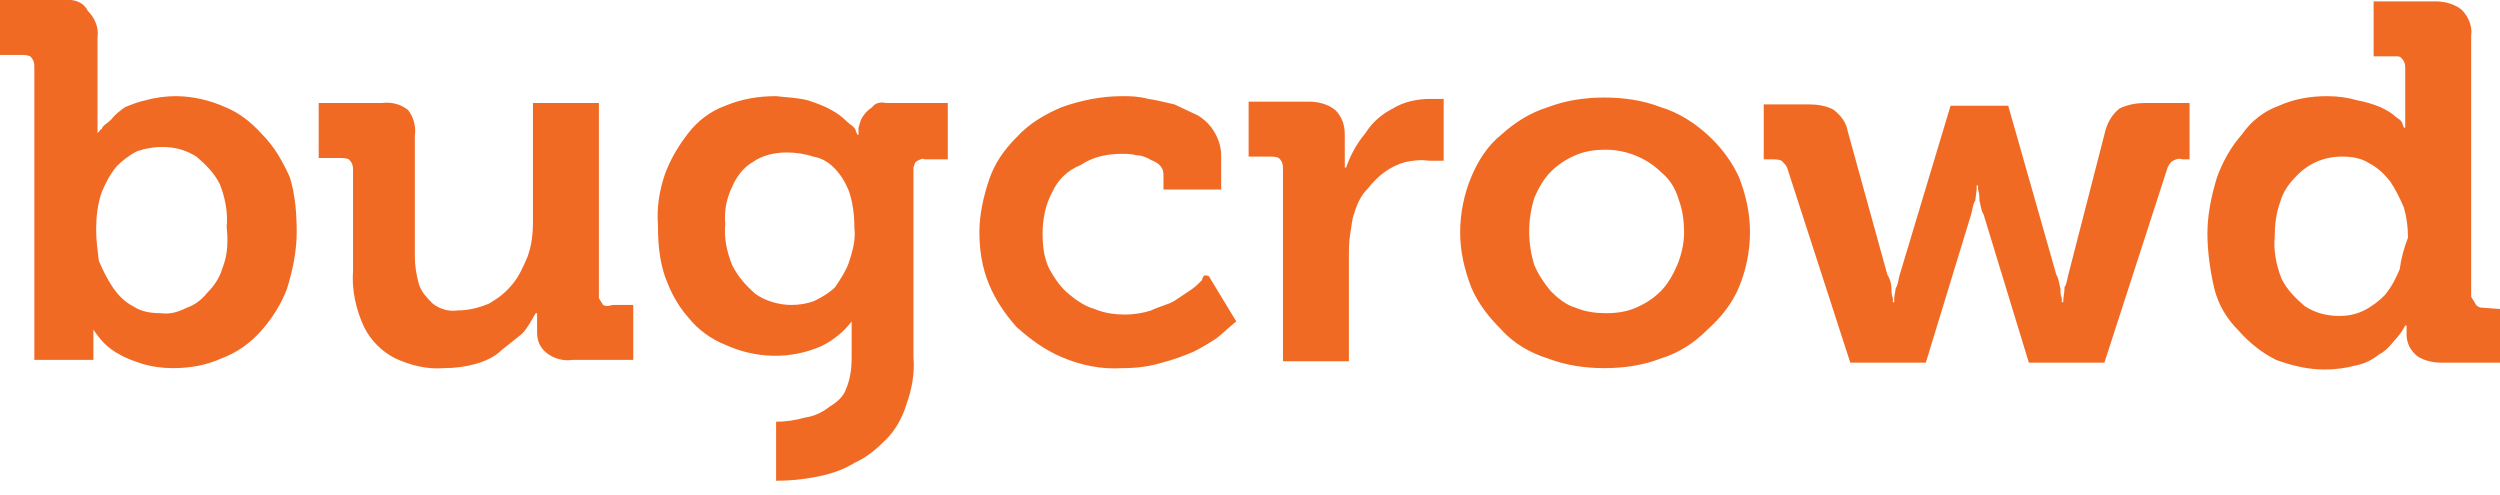 <?xml version="1.0" encoding="UTF-8"?> <svg xmlns="http://www.w3.org/2000/svg" xmlns:xlink="http://www.w3.org/1999/xlink" version="1.1" id="Layer_1" x="0px" y="0px" viewBox="0 0 182 36" style="enable-background:new 0 0 182 36;" xml:space="preserve" width="400" height="79.121"> <style type="text/css"> .st0{fill:#F16A24;} </style> <g id="Layer_2_1_"> <g id="Layer_1-2"> <g id="Layer_2-2"> <g id="Layer_1-2-2"> <path class="st0" d="M43.9,22.2c-0.1-0.2-0.2-0.3-0.3-0.5V7.5h-4.8v8.7c0,0.8-0.1,1.7-0.4,2.5c-0.3,0.7-0.6,1.4-1.1,2 c-0.5,0.6-1,1-1.7,1.4c-0.7,0.3-1.5,0.5-2.3,0.5c-0.6,0.1-1.3-0.1-1.8-0.5c-0.4-0.4-0.8-0.8-1-1.4c-0.2-0.7-0.3-1.4-0.3-2V9.9 c0.1-0.7-0.1-1.4-0.5-1.9c-0.5-0.4-1.2-0.6-1.9-0.5h-4.6v4h1.5c0.2,0,0.5,0,0.7,0.1c0.2,0.2,0.3,0.4,0.3,0.7v7.4 c-0.1,1.4,0.2,2.8,0.8,4.1c0.5,1,1.3,1.8,2.3,2.3c1.1,0.5,2.3,0.8,3.5,0.7c0.8,0,1.6-0.1,2.3-0.3c0.7-0.2,1.4-0.5,1.9-1 c0.5-0.4,1-0.8,1.5-1.2c0.4-0.4,0.7-1,1-1.5h0.1v1.4c0,0.6,0.2,1.1,0.7,1.5c0.5,0.4,1.2,0.6,1.9,0.5h4.4v-4h-1.5 C44.2,22.3,44.1,22.3,43.9,22.2 M16.2,19.5c-0.2,0.7-0.6,1.3-1.1,1.8c-0.4,0.5-0.9,0.9-1.5,1.1c-0.6,0.3-1.2,0.5-1.9,0.4 c-0.7,0-1.4-0.1-2-0.5c-0.6-0.3-1.1-0.8-1.5-1.4c-0.4-0.6-0.7-1.2-1-1.9C7.1,18.2,7,17.5,7,16.7c0-0.9,0.1-1.8,0.4-2.7 c0.3-0.7,0.6-1.3,1.1-1.9c0.4-0.4,0.9-0.8,1.5-1.1c0.6-0.2,1.2-0.3,1.8-0.3c0.9,0,1.7,0.2,2.5,0.7c0.7,0.6,1.3,1.2,1.7,2 c0.4,1,0.6,2.1,0.5,3.1C16.6,17.5,16.6,18.5,16.2,19.5 M19.1,9.8c-0.8-0.9-1.7-1.6-2.7-2C15.3,7.3,14,7,12.8,7 c-0.7,0-1.5,0.1-2.2,0.3c-0.5,0.1-1,0.3-1.5,0.5C8.7,8.1,8.4,8.3,8.1,8.7C7.8,9,7.5,9.1,7.4,9.4c-0.1,0-0.1,0.1-0.3,0.3l0,0v-7 C7.2,2,6.9,1.3,6.4,0.8C6.1,0.2,5.5-0.1,4.5,0H0v4h1.5c0.2,0,0.5,0,0.7,0.1c0.2,0.2,0.3,0.4,0.3,0.7v21.4h4.3v-2.2l0,0 c0.2,0.3,0.5,0.7,0.8,1c0.3,0.3,0.7,0.6,1.1,0.8c0.5,0.3,1.1,0.5,1.7,0.7c0.7,0.2,1.4,0.3,2.2,0.3c1.2,0,2.4-0.2,3.5-0.7 c1.1-0.4,2.1-1.1,2.9-2c0.8-0.9,1.5-2,1.9-3.1c0.4-1.3,0.7-2.7,0.7-4.1c0-1.3-0.1-2.7-0.5-4C20.6,11.8,20,10.7,19.1,9.8 M61.8,19.1c-0.2,0.6-0.6,1.2-1,1.8c-0.4,0.4-0.9,0.7-1.5,1c-0.5,0.2-1.1,0.3-1.7,0.3c-0.9,0-1.9-0.3-2.6-0.8 c-0.7-0.6-1.3-1.3-1.7-2.1c-0.4-1-0.6-2-0.5-3c-0.1-0.9,0.1-1.9,0.5-2.7c0.3-0.7,0.8-1.4,1.5-1.8c0.7-0.5,1.6-0.7,2.5-0.7 c0.6,0,1.3,0.1,1.9,0.3c0.6,0.1,1.1,0.4,1.5,0.8c0.5,0.5,0.8,1,1.1,1.7c0.3,0.9,0.4,1.8,0.4,2.7C62.3,17.4,62.1,18.2,61.8,19.1 M63.5,7.8c-0.3,0.2-0.5,0.4-0.7,0.7c-0.2,0.3-0.2,0.5-0.3,0.8v0.5h-0.1c0-0.1-0.1-0.2-0.1-0.3c-0.1-0.3-0.4-0.4-0.7-0.7 c-0.3-0.3-0.7-0.6-1.1-0.8c-0.5-0.3-1.1-0.5-1.7-0.7c-0.8-0.2-1.5-0.2-2.3-0.3c-1.3,0-2.5,0.2-3.7,0.7c-1.1,0.4-2,1.1-2.7,2 c-0.7,0.9-1.3,1.9-1.7,3c-0.4,1.2-0.6,2.4-0.5,3.7c0,1.3,0.1,2.5,0.5,3.7c0.4,1.1,0.9,2.1,1.7,3c0.7,0.9,1.7,1.6,2.7,2 c2.2,1,4.7,1.1,7,0.1c0.8-0.4,1.6-1,2.2-1.8H62v2.7c0,0.7-0.1,1.5-0.4,2.2c-0.2,0.6-0.7,1-1.2,1.3c-0.5,0.4-1.1,0.7-1.8,0.8 c-0.7,0.2-1.4,0.3-2.1,0.3V35c1,0,2-0.1,3-0.3c1-0.2,1.9-0.5,2.7-1c0.9-0.4,1.6-1,2.3-1.7c0.7-0.7,1.2-1.6,1.5-2.6 c0.4-1.1,0.6-2.3,0.5-3.4V12.2c0.1-0.3,0.1-0.4,0.3-0.5c0.2-0.1,0.4-0.2,0.5-0.1H69V7.5h-4.5C64.1,7.4,63.7,7.5,63.5,7.8 M104.1,7.2c-0.9,0-1.9,0.2-2.7,0.7c-0.8,0.4-1.5,1-2,1.8c-0.6,0.7-1.1,1.6-1.4,2.5h-0.1V9.8c0-0.7-0.2-1.3-0.7-1.8 c-0.5-0.4-1.2-0.6-1.9-0.6h-4.4v4h1.5c0.2,0,0.5,0,0.7,0.1c0.2,0.2,0.3,0.4,0.3,0.7v14.1h4.8v-7.6c0-0.6,0-1.1,0.1-1.7 c0.1-0.5,0.1-1,0.3-1.5c0.2-0.7,0.5-1.3,1-1.8c0.7-0.9,1.6-1.6,2.7-1.9c0.5-0.1,1.1-0.2,1.7-0.1h1.1V7.2L104.1,7.2 M154.3,7.9 c-0.5,0.4-0.8,0.9-1,1.5l-2.7,10.5c-0.1,0.3-0.1,0.7-0.3,1c0,0.4-0.1,0.7-0.1,1.1h-0.1v-0.3c-0.1-0.2-0.1-0.5-0.1-0.7 c-0.1-0.3-0.1-0.7-0.3-1l-3.5-12.3h-4.2L138.3,20c-0.1,0.3-0.1,0.7-0.3,1c0,0.2-0.1,0.5-0.1,0.7v0.3h-0.1v-0.3 c-0.1-0.2-0.1-0.5-0.1-0.7c0-0.3-0.1-0.7-0.3-1l-2.9-10.5c-0.1-0.6-0.5-1.1-1-1.5c-0.5-0.3-1.2-0.4-1.8-0.4h-3.3v4h0.6 c0.2,0,0.5,0,0.7,0.1c0.2,0.2,0.3,0.3,0.4,0.5l4.6,14.2h5.5l3.3-10.8c0.1-0.3,0.1-0.7,0.3-1l0.1-0.8v-0.3h0.1v0.3 c0.1,0.3,0.1,0.5,0.1,0.8c0.1,0.3,0.1,0.7,0.3,1l3.3,10.8h5.5l4.6-14.2c0.1-0.2,0.2-0.4,0.4-0.5c0.2-0.1,0.4-0.2,0.7-0.1h0.5 V7.5h-3.3C155.6,7.5,154.9,7.6,154.3,7.9 M174.7,19.6c-0.3,0.7-0.6,1.3-1.1,1.9c-0.4,0.4-0.9,0.8-1.5,1.1 c-0.6,0.3-1.2,0.4-1.8,0.4c-0.9,0-1.7-0.2-2.5-0.7c-0.7-0.6-1.3-1.2-1.7-2c-0.4-1-0.6-2.1-0.5-3.1c0-0.8,0.1-1.7,0.4-2.5 c0.2-0.7,0.6-1.3,1.1-1.8c0.9-1,2.1-1.5,3.4-1.5c0.7,0,1.4,0.1,2,0.5c0.6,0.3,1.1,0.8,1.5,1.3c0.4,0.6,0.7,1.2,1,1.9 c0.2,0.7,0.3,1.4,0.3,2.2C175,18.1,174.8,18.8,174.7,19.6L174.7,19.6z M180.7,22.4c-0.2,0-0.4-0.1-0.5-0.3 c-0.1-0.2-0.2-0.3-0.3-0.5v-19c0.1-0.7-0.2-1.4-0.7-1.9c-0.5-0.4-1.2-0.6-1.9-0.6h-4.5v4h1.5c0.3,0,0.4,0,0.5,0.1 c0.2,0.2,0.3,0.4,0.3,0.7v4.4h-0.1c0-0.1-0.1-0.2-0.1-0.3c-0.1-0.3-0.4-0.4-0.5-0.5c-0.3-0.3-0.7-0.5-1.1-0.7 c-0.5-0.2-1.1-0.4-1.7-0.5c-0.7-0.2-1.4-0.3-2.2-0.3c-1.2,0-2.4,0.2-3.5,0.7c-1.1,0.4-2,1.1-2.7,2.1c-0.8,0.9-1.4,2-1.8,3.1 c-0.4,1.3-0.7,2.7-0.7,4.1c0,1.3,0.2,2.7,0.5,4c0.3,1.2,0.9,2.2,1.8,3.1c0.8,0.9,1.7,1.6,2.7,2.1c1.1,0.4,2.3,0.7,3.5,0.7 c0.8,0,1.6-0.1,2.3-0.3c0.6-0.1,1.2-0.4,1.7-0.8c0.4-0.2,0.8-0.6,1.1-1c0.3-0.3,0.6-0.7,0.8-1.1h0.1v0.7c0,0.3,0.1,0.7,0.3,1 c0.2,0.3,0.5,0.6,0.8,0.7c0.4,0.2,0.9,0.3,1.4,0.3h4.4v-3.9L180.7,22.4L180.7,22.4z M87.5,20.4c-0.3,0.3-0.5,0.5-0.8,0.7 l-1.2,0.8c-0.5,0.3-1.1,0.4-1.7,0.7c-0.6,0.2-1.3,0.3-1.9,0.3c-0.7,0-1.5-0.1-2.2-0.4c-0.7-0.2-1.3-0.6-1.9-1.1 c-0.6-0.5-1-1.1-1.4-1.8c-0.4-0.8-0.5-1.7-0.5-2.6c0-1,0.2-2.1,0.7-3c0.4-0.9,1.1-1.6,2.1-2c0.9-0.6,1.9-0.8,3-0.8 c0.3,0,0.7,0,1,0.1c0.3,0,0.7,0.1,1,0.3c0.2,0.1,0.5,0.2,0.7,0.4c0.2,0.2,0.3,0.4,0.3,0.7v1.1h4.2v-2.5c0-0.6-0.2-1.2-0.5-1.7 c-0.3-0.5-0.7-0.9-1.2-1.2l-1.7-0.8c-0.5-0.1-1.2-0.3-1.9-0.4C82.8,7,82.3,7,81.7,7c-1.5,0-3,0.3-4.4,0.8C76.1,8.3,74.9,9,74,10 c-0.9,0.9-1.6,1.9-2,3.1c-0.4,1.2-0.7,2.5-0.7,3.8c0,1.3,0.2,2.6,0.7,3.8c0.5,1.2,1.2,2.2,2,3.1c1,0.9,2.1,1.7,3.3,2.2 c1.4,0.6,2.9,0.9,4.4,0.8c1,0,1.9-0.1,2.9-0.4c0.8-0.2,1.6-0.5,2.3-0.8c0.6-0.3,1.1-0.6,1.7-1c0.5-0.4,0.9-0.8,1.4-1.2l-2-3.3 C87.7,20,87.6,20,87.5,20.4 M122.1,19.3c-0.3,0.7-0.7,1.4-1.2,1.9c-0.5,0.5-1.1,0.9-1.8,1.2c-0.7,0.3-1.4,0.4-2.2,0.4 c-0.7,0-1.5-0.1-2.2-0.4c-0.7-0.2-1.3-0.7-1.8-1.2c-0.5-0.6-0.9-1.2-1.2-1.9c-0.5-1.6-0.5-3.3,0-4.9c0.3-0.7,0.7-1.4,1.2-1.9 c0.5-0.5,1.1-0.9,1.8-1.2c0.7-0.3,1.4-0.4,2.2-0.4c1.5,0,3,0.6,4.1,1.7c0.6,0.5,1,1.2,1.2,1.9c0.3,0.8,0.4,1.6,0.4,2.5 C122.6,17.7,122.4,18.6,122.1,19.3 M124.3,9.8c-1-0.9-2.1-1.6-3.4-2c-1.3-0.5-2.7-0.7-4.1-0.7c-1.4,0-2.8,0.2-4.1,0.7 c-1.3,0.4-2.4,1.1-3.4,2c-1,0.8-1.7,1.9-2.2,3.1c-0.5,1.2-0.8,2.6-0.8,4c0,1.4,0.3,2.7,0.8,4c0.5,1.2,1.3,2.2,2.2,3.1 c0.9,1,2.1,1.7,3.4,2.1c1.3,0.5,2.7,0.7,4.1,0.7c1.4,0,2.8-0.2,4.1-0.7c1.3-0.4,2.4-1.1,3.4-2.1c1-0.9,1.8-1.9,2.3-3.1 c0.5-1.2,0.8-2.6,0.8-4c0-1.4-0.3-2.7-0.8-4C126.1,11.8,125.3,10.7,124.3,9.8"></path> </g> </g> </g> </g> </svg> 